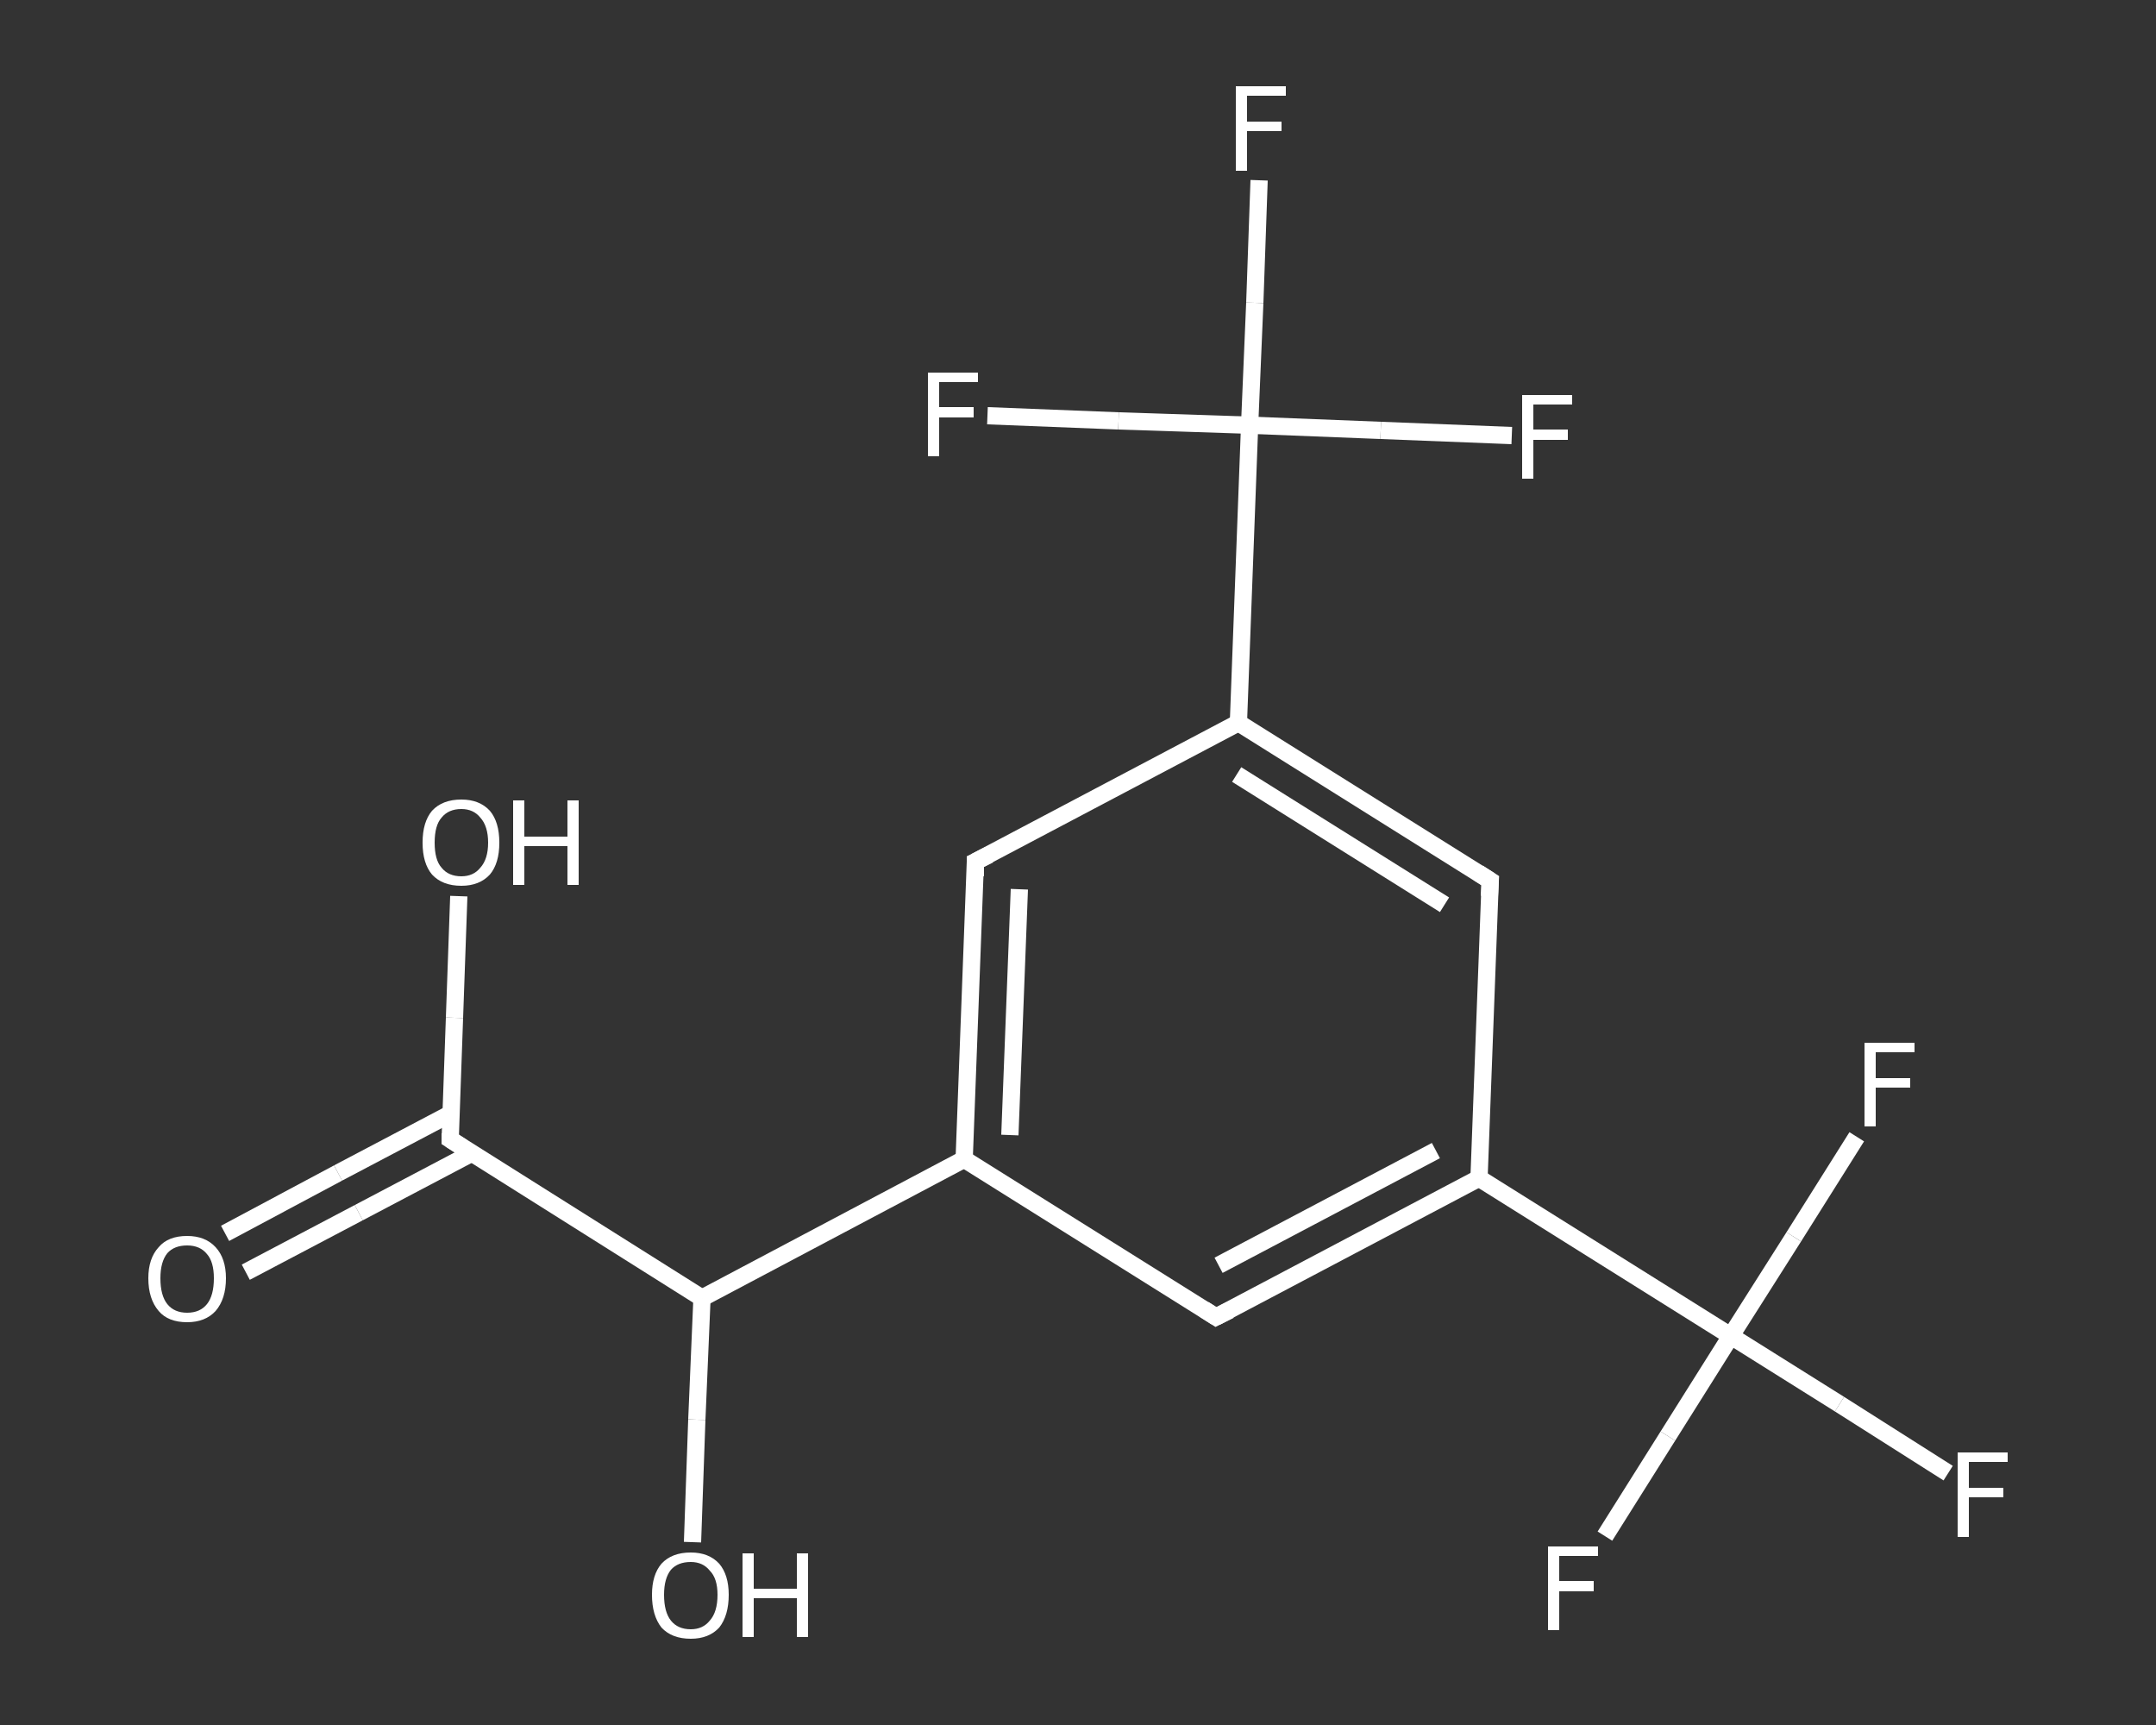 <?xml version='1.0' encoding='iso-8859-1'?>
<svg version='1.1' baseProfile='full'
              xmlns='http://www.w3.org/2000/svg'
                      xmlns:rdkit='http://www.rdkit.org/xml'
                      xmlns:xlink='http://www.w3.org/1999/xlink'
                  xml:space='preserve'
width='250px' height='200px' viewBox='0 0 250 200'>
<rect x="0" y="0" width="250" height="200" fill="#333333" stroke="none"/>
<!-- END OF HEADER -->
<rect style='opacity:1.0;fill:transparent;stroke:none' width='250.0' height='200.0' x='0.0' y='0.0'> </rect>
<path class='bond-0 atom-0 atom-1' d='M 26.1,143.0 L 39.2,136.0' style='fill:none;fill-rule:evenodd;stroke:#FFFFFF;stroke-width:2.0px;stroke-linecap:butt;stroke-linejoin:miter;stroke-opacity:1' />
<path class='bond-0 atom-0 atom-1' d='M 39.2,136.0 L 52.3,129.1' style='fill:none;fill-rule:evenodd;stroke:#FFFFFF;stroke-width:2.0px;stroke-linecap:butt;stroke-linejoin:miter;stroke-opacity:1' />
<path class='bond-0 atom-0 atom-1' d='M 28.5,147.5 L 41.6,140.6' style='fill:none;fill-rule:evenodd;stroke:#FFFFFF;stroke-width:2.0px;stroke-linecap:butt;stroke-linejoin:miter;stroke-opacity:1' />
<path class='bond-0 atom-0 atom-1' d='M 41.6,140.6 L 54.7,133.7' style='fill:none;fill-rule:evenodd;stroke:#FFFFFF;stroke-width:2.0px;stroke-linecap:butt;stroke-linejoin:miter;stroke-opacity:1' />
<path class='bond-1 atom-1 atom-2' d='M 52.2,132.1 L 52.7,118.0' style='fill:none;fill-rule:evenodd;stroke:#FFFFFF;stroke-width:2.0px;stroke-linecap:butt;stroke-linejoin:miter;stroke-opacity:1' />
<path class='bond-1 atom-1 atom-2' d='M 52.7,118.0 L 53.2,103.9' style='fill:none;fill-rule:evenodd;stroke:#FFFFFF;stroke-width:2.0px;stroke-linecap:butt;stroke-linejoin:miter;stroke-opacity:1' />
<path class='bond-2 atom-1 atom-3' d='M 52.2,132.1 L 81.4,150.5' style='fill:none;fill-rule:evenodd;stroke:#FFFFFF;stroke-width:2.0px;stroke-linecap:butt;stroke-linejoin:miter;stroke-opacity:1' />
<path class='bond-3 atom-3 atom-4' d='M 81.4,150.5 L 80.8,164.6' style='fill:none;fill-rule:evenodd;stroke:#FFFFFF;stroke-width:2.0px;stroke-linecap:butt;stroke-linejoin:miter;stroke-opacity:1' />
<path class='bond-3 atom-3 atom-4' d='M 80.8,164.6 L 80.3,178.8' style='fill:none;fill-rule:evenodd;stroke:#FFFFFF;stroke-width:2.0px;stroke-linecap:butt;stroke-linejoin:miter;stroke-opacity:1' />
<path class='bond-4 atom-3 atom-5' d='M 81.4,150.5 L 111.8,134.4' style='fill:none;fill-rule:evenodd;stroke:#FFFFFF;stroke-width:2.0px;stroke-linecap:butt;stroke-linejoin:miter;stroke-opacity:1' />
<path class='bond-5 atom-5 atom-6' d='M 111.8,134.4 L 113.1,99.9' style='fill:none;fill-rule:evenodd;stroke:#FFFFFF;stroke-width:2.0px;stroke-linecap:butt;stroke-linejoin:miter;stroke-opacity:1' />
<path class='bond-5 atom-5 atom-6' d='M 117.1,131.6 L 118.2,103.1' style='fill:none;fill-rule:evenodd;stroke:#FFFFFF;stroke-width:2.0px;stroke-linecap:butt;stroke-linejoin:miter;stroke-opacity:1' />
<path class='bond-6 atom-6 atom-7' d='M 113.1,99.9 L 143.6,83.8' style='fill:none;fill-rule:evenodd;stroke:#FFFFFF;stroke-width:2.0px;stroke-linecap:butt;stroke-linejoin:miter;stroke-opacity:1' />
<path class='bond-7 atom-7 atom-8' d='M 143.6,83.8 L 144.9,49.3' style='fill:none;fill-rule:evenodd;stroke:#FFFFFF;stroke-width:2.0px;stroke-linecap:butt;stroke-linejoin:miter;stroke-opacity:1' />
<path class='bond-8 atom-8 atom-9' d='M 144.9,49.3 L 145.5,35.1' style='fill:none;fill-rule:evenodd;stroke:#FFFFFF;stroke-width:2.0px;stroke-linecap:butt;stroke-linejoin:miter;stroke-opacity:1' />
<path class='bond-8 atom-8 atom-9' d='M 145.5,35.1 L 146.0,20.9' style='fill:none;fill-rule:evenodd;stroke:#FFFFFF;stroke-width:2.0px;stroke-linecap:butt;stroke-linejoin:miter;stroke-opacity:1' />
<path class='bond-9 atom-8 atom-10' d='M 144.9,49.3 L 160.1,49.9' style='fill:none;fill-rule:evenodd;stroke:#FFFFFF;stroke-width:2.0px;stroke-linecap:butt;stroke-linejoin:miter;stroke-opacity:1' />
<path class='bond-9 atom-8 atom-10' d='M 160.1,49.9 L 175.3,50.5' style='fill:none;fill-rule:evenodd;stroke:#FFFFFF;stroke-width:2.0px;stroke-linecap:butt;stroke-linejoin:miter;stroke-opacity:1' />
<path class='bond-10 atom-8 atom-11' d='M 144.9,49.3 L 129.7,48.8' style='fill:none;fill-rule:evenodd;stroke:#FFFFFF;stroke-width:2.0px;stroke-linecap:butt;stroke-linejoin:miter;stroke-opacity:1' />
<path class='bond-10 atom-8 atom-11' d='M 129.7,48.8 L 114.5,48.2' style='fill:none;fill-rule:evenodd;stroke:#FFFFFF;stroke-width:2.0px;stroke-linecap:butt;stroke-linejoin:miter;stroke-opacity:1' />
<path class='bond-11 atom-7 atom-12' d='M 143.6,83.8 L 172.8,102.1' style='fill:none;fill-rule:evenodd;stroke:#FFFFFF;stroke-width:2.0px;stroke-linecap:butt;stroke-linejoin:miter;stroke-opacity:1' />
<path class='bond-11 atom-7 atom-12' d='M 143.4,89.8 L 167.5,104.9' style='fill:none;fill-rule:evenodd;stroke:#FFFFFF;stroke-width:2.0px;stroke-linecap:butt;stroke-linejoin:miter;stroke-opacity:1' />
<path class='bond-12 atom-12 atom-13' d='M 172.8,102.1 L 171.5,136.6' style='fill:none;fill-rule:evenodd;stroke:#FFFFFF;stroke-width:2.0px;stroke-linecap:butt;stroke-linejoin:miter;stroke-opacity:1' />
<path class='bond-13 atom-13 atom-14' d='M 171.5,136.6 L 200.7,154.9' style='fill:none;fill-rule:evenodd;stroke:#FFFFFF;stroke-width:2.0px;stroke-linecap:butt;stroke-linejoin:miter;stroke-opacity:1' />
<path class='bond-14 atom-14 atom-15' d='M 200.7,154.9 L 213.3,162.8' style='fill:none;fill-rule:evenodd;stroke:#FFFFFF;stroke-width:2.0px;stroke-linecap:butt;stroke-linejoin:miter;stroke-opacity:1' />
<path class='bond-14 atom-14 atom-15' d='M 213.3,162.8 L 225.9,170.8' style='fill:none;fill-rule:evenodd;stroke:#FFFFFF;stroke-width:2.0px;stroke-linecap:butt;stroke-linejoin:miter;stroke-opacity:1' />
<path class='bond-15 atom-14 atom-16' d='M 200.7,154.9 L 193.4,166.5' style='fill:none;fill-rule:evenodd;stroke:#FFFFFF;stroke-width:2.0px;stroke-linecap:butt;stroke-linejoin:miter;stroke-opacity:1' />
<path class='bond-15 atom-14 atom-16' d='M 193.4,166.5 L 186.1,178.1' style='fill:none;fill-rule:evenodd;stroke:#FFFFFF;stroke-width:2.0px;stroke-linecap:butt;stroke-linejoin:miter;stroke-opacity:1' />
<path class='bond-16 atom-14 atom-17' d='M 200.7,154.9 L 208.0,143.4' style='fill:none;fill-rule:evenodd;stroke:#FFFFFF;stroke-width:2.0px;stroke-linecap:butt;stroke-linejoin:miter;stroke-opacity:1' />
<path class='bond-16 atom-14 atom-17' d='M 208.0,143.4 L 215.3,131.8' style='fill:none;fill-rule:evenodd;stroke:#FFFFFF;stroke-width:2.0px;stroke-linecap:butt;stroke-linejoin:miter;stroke-opacity:1' />
<path class='bond-17 atom-13 atom-18' d='M 171.5,136.6 L 141.0,152.7' style='fill:none;fill-rule:evenodd;stroke:#FFFFFF;stroke-width:2.0px;stroke-linecap:butt;stroke-linejoin:miter;stroke-opacity:1' />
<path class='bond-17 atom-13 atom-18' d='M 166.5,133.4 L 141.3,146.7' style='fill:none;fill-rule:evenodd;stroke:#FFFFFF;stroke-width:2.0px;stroke-linecap:butt;stroke-linejoin:miter;stroke-opacity:1' />
<path class='bond-18 atom-18 atom-5' d='M 141.0,152.7 L 111.8,134.4' style='fill:none;fill-rule:evenodd;stroke:#FFFFFF;stroke-width:2.0px;stroke-linecap:butt;stroke-linejoin:miter;stroke-opacity:1' />
<path d='M 52.2,131.4 L 52.2,132.1 L 53.6,133.0' style='fill:none;stroke:#FFFFFF;stroke-width:2.0px;stroke-linecap:butt;stroke-linejoin:miter;stroke-opacity:1;' />
<path d='M 113.1,101.6 L 113.1,99.9 L 114.7,99.1' style='fill:none;stroke:#FFFFFF;stroke-width:2.0px;stroke-linecap:butt;stroke-linejoin:miter;stroke-opacity:1;' />
<path d='M 171.4,101.2 L 172.8,102.1 L 172.7,103.9' style='fill:none;stroke:#FFFFFF;stroke-width:2.0px;stroke-linecap:butt;stroke-linejoin:miter;stroke-opacity:1;' />
<path d='M 142.6,151.9 L 141.0,152.7 L 139.6,151.8' style='fill:none;stroke:#FFFFFF;stroke-width:2.0px;stroke-linecap:butt;stroke-linejoin:miter;stroke-opacity:1;' />
<path class='atom-0' d='M 17.2 148.2
Q 17.2 145.9, 18.4 144.6
Q 19.5 143.3, 21.7 143.3
Q 23.8 143.3, 25.0 144.6
Q 26.2 145.9, 26.2 148.2
Q 26.2 150.6, 25.0 152.0
Q 23.8 153.3, 21.7 153.3
Q 19.5 153.3, 18.4 152.0
Q 17.2 150.6, 17.2 148.2
M 21.7 152.2
Q 23.2 152.2, 24.0 151.2
Q 24.8 150.2, 24.8 148.2
Q 24.8 146.3, 24.0 145.4
Q 23.2 144.4, 21.7 144.4
Q 20.2 144.4, 19.4 145.3
Q 18.6 146.3, 18.6 148.2
Q 18.6 150.2, 19.4 151.2
Q 20.2 152.2, 21.7 152.2
' fill='#FFFFFF'/>
<path class='atom-2' d='M 49.0 97.7
Q 49.0 95.3, 50.1 94.0
Q 51.3 92.7, 53.5 92.7
Q 55.6 92.7, 56.8 94.0
Q 57.9 95.3, 57.9 97.7
Q 57.9 100.1, 56.8 101.4
Q 55.6 102.7, 53.5 102.7
Q 51.3 102.7, 50.1 101.4
Q 49.0 100.1, 49.0 97.7
M 53.5 101.6
Q 54.9 101.6, 55.7 100.6
Q 56.6 99.6, 56.6 97.7
Q 56.6 95.8, 55.7 94.8
Q 54.9 93.8, 53.5 93.8
Q 52.0 93.8, 51.2 94.8
Q 50.4 95.7, 50.4 97.7
Q 50.4 99.7, 51.2 100.6
Q 52.0 101.6, 53.5 101.6
' fill='#FFFFFF'/>
<path class='atom-2' d='M 59.5 92.8
L 60.8 92.8
L 60.8 97.0
L 65.8 97.0
L 65.8 92.8
L 67.1 92.8
L 67.1 102.6
L 65.8 102.6
L 65.8 98.1
L 60.8 98.1
L 60.8 102.6
L 59.5 102.6
L 59.5 92.8
' fill='#FFFFFF'/>
<path class='atom-4' d='M 75.6 184.9
Q 75.6 182.6, 76.7 181.3
Q 77.9 180.0, 80.1 180.0
Q 82.2 180.0, 83.4 181.3
Q 84.5 182.6, 84.5 184.9
Q 84.5 187.3, 83.4 188.7
Q 82.2 190.0, 80.1 190.0
Q 77.9 190.0, 76.7 188.7
Q 75.6 187.3, 75.6 184.9
M 80.1 188.9
Q 81.5 188.9, 82.3 187.9
Q 83.2 186.9, 83.2 184.9
Q 83.2 183.0, 82.3 182.1
Q 81.5 181.1, 80.1 181.1
Q 78.6 181.1, 77.8 182.0
Q 77.0 183.0, 77.0 184.9
Q 77.0 186.9, 77.8 187.9
Q 78.6 188.9, 80.1 188.9
' fill='#FFFFFF'/>
<path class='atom-4' d='M 86.1 180.1
L 87.4 180.1
L 87.4 184.2
L 92.4 184.2
L 92.4 180.1
L 93.7 180.1
L 93.7 189.8
L 92.4 189.8
L 92.4 185.3
L 87.4 185.3
L 87.4 189.8
L 86.1 189.8
L 86.1 180.1
' fill='#FFFFFF'/>
<path class='atom-9' d='M 143.3 10.0
L 149.1 10.0
L 149.1 11.1
L 144.6 11.1
L 144.6 14.1
L 148.6 14.1
L 148.6 15.2
L 144.6 15.2
L 144.6 19.8
L 143.3 19.8
L 143.3 10.0
' fill='#FFFFFF'/>
<path class='atom-10' d='M 176.5 45.8
L 182.3 45.8
L 182.3 46.9
L 177.8 46.9
L 177.8 49.8
L 181.8 49.8
L 181.8 51.0
L 177.8 51.0
L 177.8 55.5
L 176.5 55.5
L 176.5 45.8
' fill='#FFFFFF'/>
<path class='atom-11' d='M 107.6 43.2
L 113.4 43.2
L 113.4 44.3
L 108.9 44.3
L 108.9 47.2
L 112.9 47.2
L 112.9 48.4
L 108.9 48.4
L 108.9 52.9
L 107.6 52.9
L 107.6 43.2
' fill='#FFFFFF'/>
<path class='atom-15' d='M 227.0 168.4
L 232.8 168.4
L 232.8 169.5
L 228.3 169.5
L 228.3 172.5
L 232.3 172.5
L 232.3 173.6
L 228.3 173.6
L 228.3 178.2
L 227.0 178.2
L 227.0 168.4
' fill='#FFFFFF'/>
<path class='atom-16' d='M 179.5 179.3
L 185.3 179.3
L 185.3 180.4
L 180.8 180.4
L 180.8 183.3
L 184.8 183.3
L 184.8 184.5
L 180.8 184.5
L 180.8 189.0
L 179.5 189.0
L 179.5 179.3
' fill='#FFFFFF'/>
<path class='atom-17' d='M 216.2 120.9
L 222.0 120.9
L 222.0 122.0
L 217.5 122.0
L 217.5 125.0
L 221.5 125.0
L 221.5 126.1
L 217.5 126.1
L 217.5 130.6
L 216.2 130.6
L 216.2 120.9
' fill='#FFFFFF'/>
</svg>
